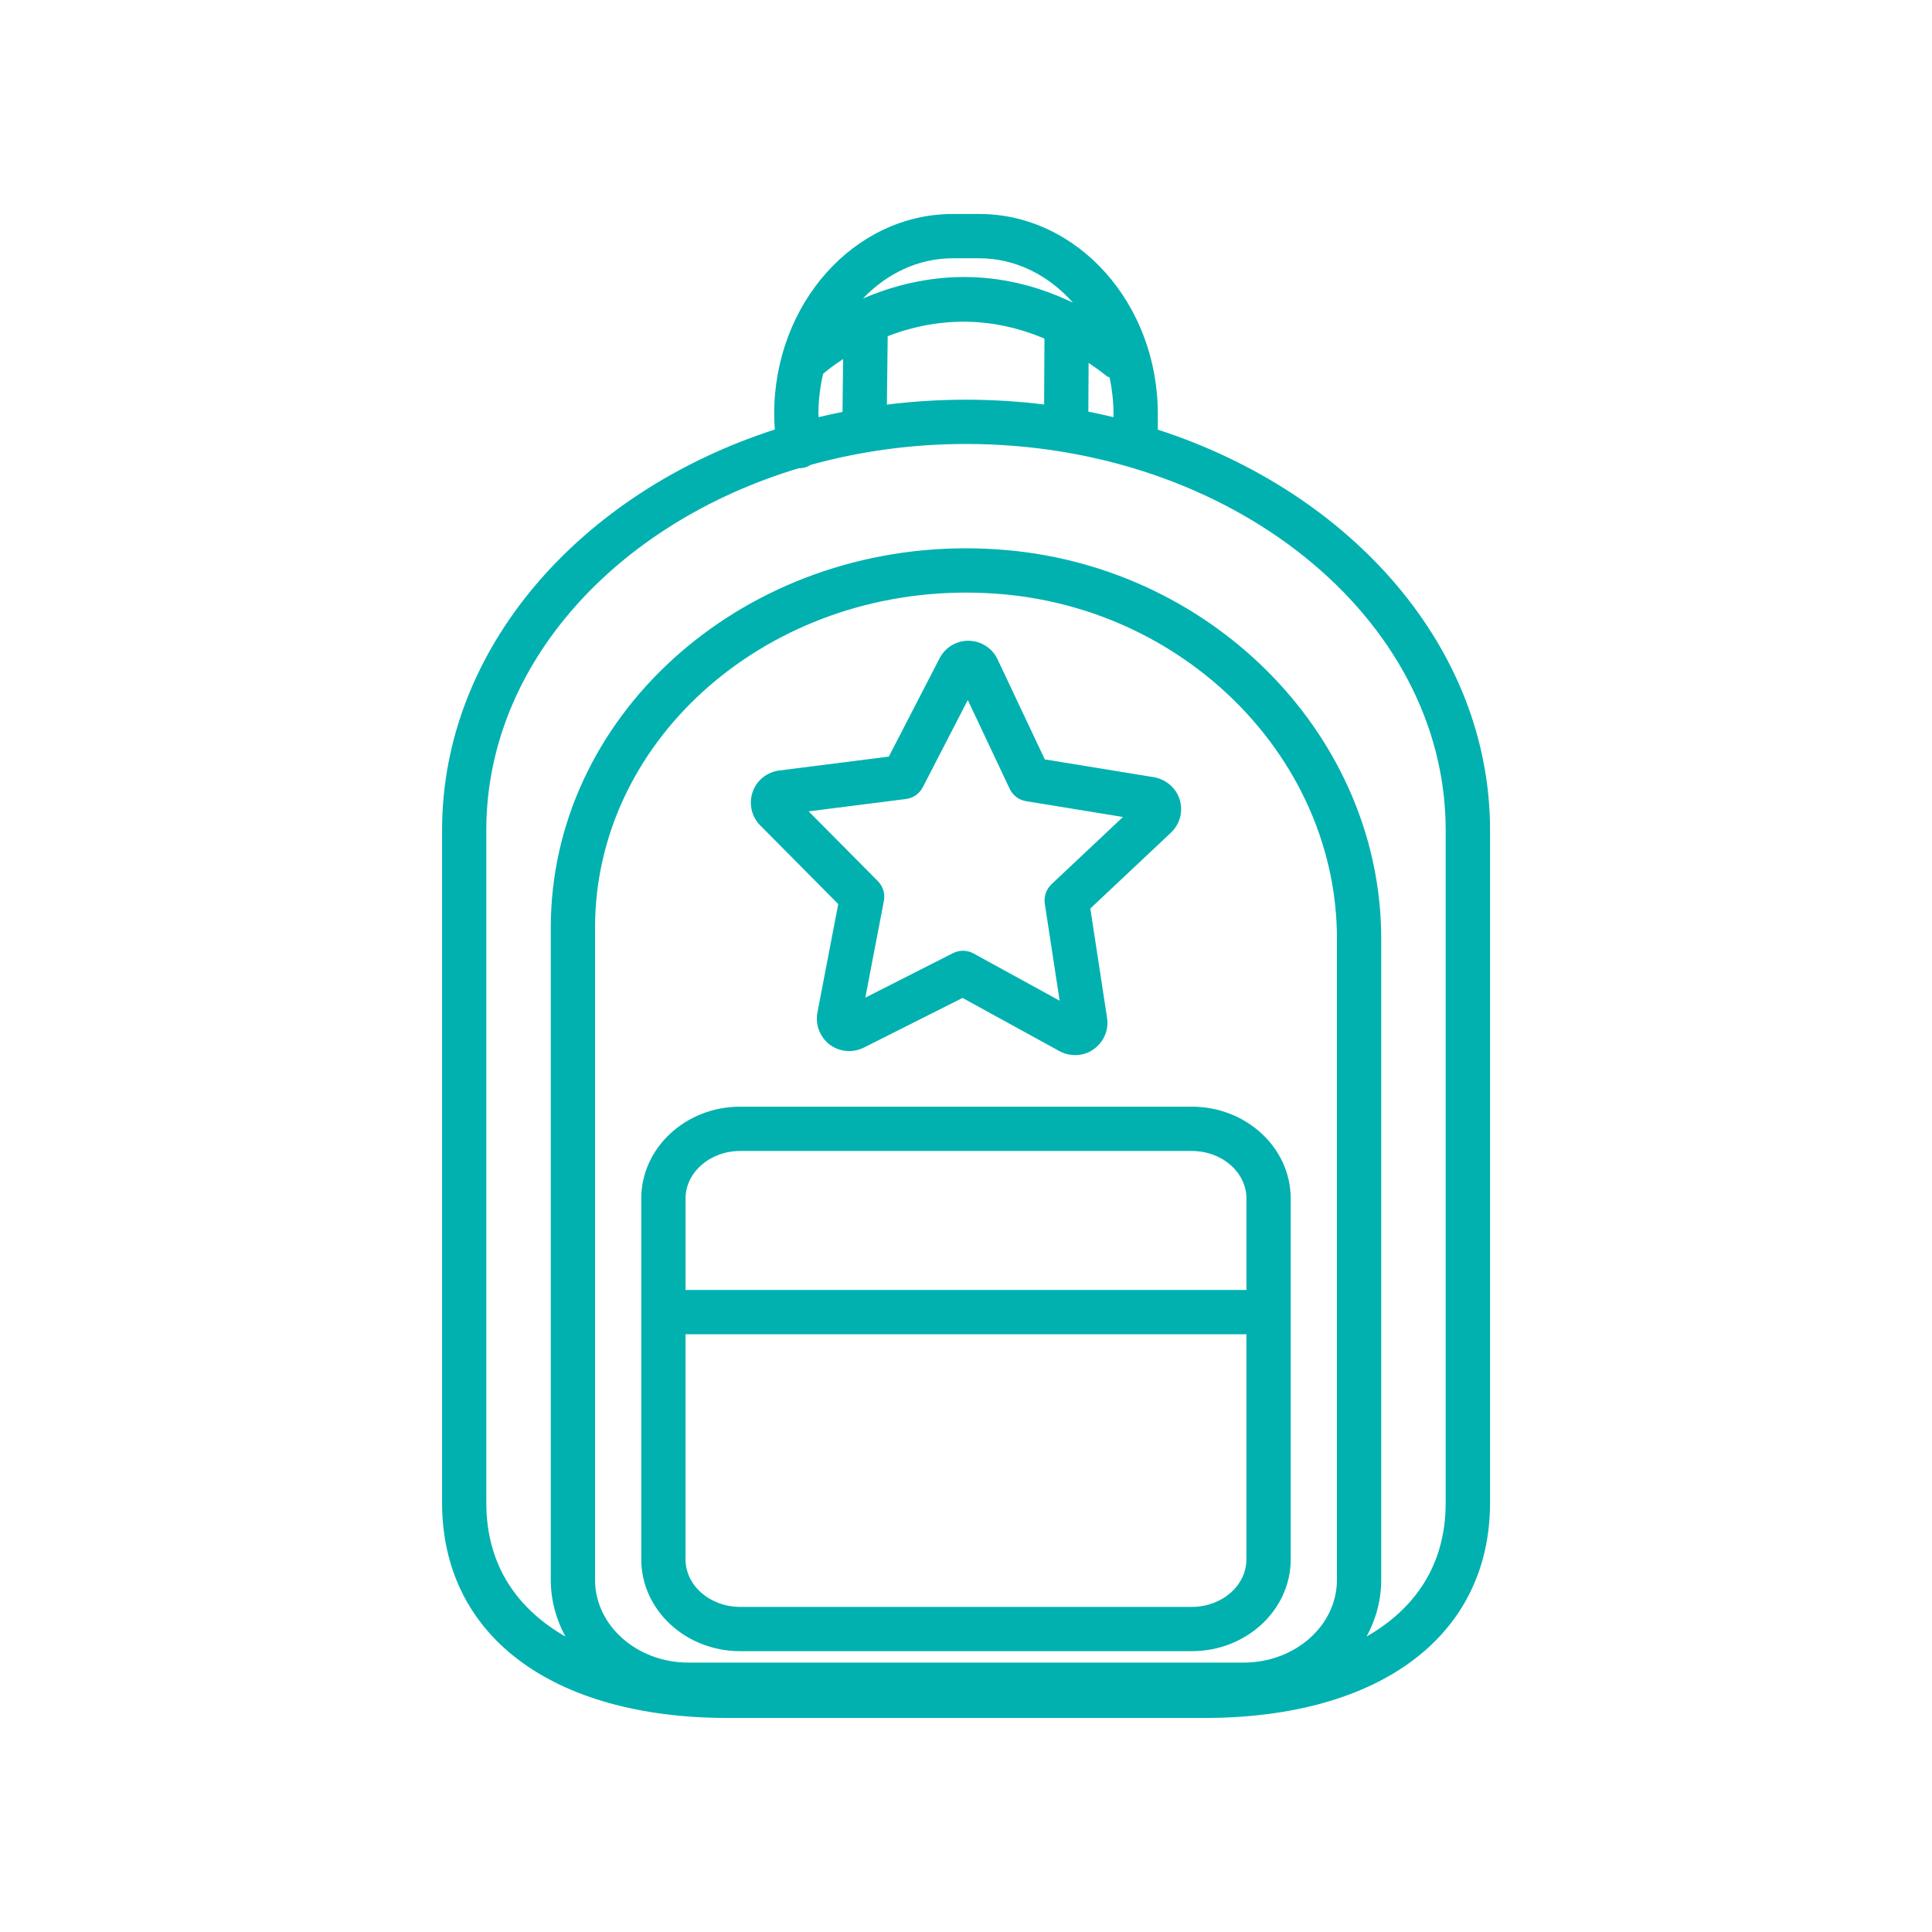 <svg xmlns="http://www.w3.org/2000/svg" id="Capa_1" viewBox="0 0 700 700"><path d="M431.82,400.97h-163.66c-19.75,0-35.82,14.94-35.82,33.29v130.72c0,18.35,16.07,33.27,35.82,33.27h163.66c19.76,0,35.83-14.92,35.83-33.27v-130.72c0-18.35-16.07-33.29-35.83-33.29Zm-183.43,82.45h203.21v81.56c0,9.5-8.87,17.23-19.78,17.23h-163.66c-10.91,0-19.78-7.73-19.78-17.23v-81.56Zm203.21-16.05H248.39v-33.11c0-9.51,8.87-17.24,19.78-17.24h163.66c10.91,0,19.78,7.73,19.78,17.24v33.11Z" style="fill:#00b1b0;"></path><path d="M419.5,155.69v-5.72c0-39.94-29.03-72.44-64.71-72.44h-9.58c-35.69,0-64.71,32.5-64.71,72.44,0,1.86,.1,3.74,.24,5.65-70.51,22.79-120.57,79.24-120.57,145.14v243.71c0,48.11,39.73,77.99,103.69,77.99h172.31c63.96,0,103.7-29.88,103.7-77.99v-243.71c0-65.84-49.96-122.24-120.35-145.08Zm-170.1,446.7c-18.64,0-33.8-13.44-33.8-29.97v-236.36c0-66.92,60.29-121.35,134.39-121.35,4.49,0,9.01,.2,13.47,.6,67.81,6.04,120.94,60.85,120.94,124.78v232.33c0,16.53-15.16,29.97-33.8,29.97H249.39Zm245.73-9.42c3.37-6.19,5.31-13.16,5.31-20.55v-232.33c0-72.15-59.55-133.98-135.56-140.76-5-.44-10.01-.67-14.89-.67-82.95,0-150.43,61.64-150.43,137.4v236.36c0,7.39,1.94,14.35,5.31,20.54-17-9.75-28.67-25.33-28.67-48.49v-243.71c0-59.99,47.17-111.27,113.22-131.11,.03,0,.05,.01,.07,.01,.45,0,.9-.04,1.29-.11,1.08-.17,2.08-.56,2.98-1.13,17.65-4.87,36.56-7.56,56.24-7.56,95.83,0,173.8,62.75,173.8,139.9v243.71c0,23.17-11.67,38.74-28.68,48.49ZM296.53,149.97c0-5.03,.63-9.89,1.7-14.53,.91-.79,3.41-2.85,7.25-5.36l-.22,19.16c-2.92,.58-5.81,1.22-8.67,1.91,0-.39-.05-.79-.05-1.18Zm106.92,0v1.18c-3.01-.73-6.05-1.39-9.12-2l.09-17.68c2.18,1.48,4.36,3.04,6.56,4.78,.32,.25,.71,.33,1.06,.53,.88,4.24,1.4,8.64,1.4,13.19Zm-25.15-3.41c-9.23-1.14-18.68-1.74-28.29-1.74s-19.32,.61-28.67,1.78l.29-24.8c14.43-5.57,34.37-8.62,56.8,.89l-.12,23.88Zm-65.65-38.39c8.63-9.04,20.03-14.59,32.55-14.59h9.58c13.22,0,25.2,6.16,33.98,16.1-30.43-14.67-57.52-9.51-76.12-1.51Z" style="fill:#00b1b0;"></path><path d="M303.71,327.55l-7.55,39.35c-.83,4.34,.92,8.89,4.5,11.62,1.46,1.08,3.13,1.81,4.8,2.1,.42,.08,1.79,.21,2.22,.21,1.83,0,3.64-.43,5.26-1.24l35.81-18.02,35.21,19.33c1.13,.61,2.36,1.03,3.37,1.18,.42,.08,1.78,.21,2.22,.21,2.46,0,4.84-.76,6.61-2.07,3.69-2.5,5.63-6.99,4.95-11.42l-6.06-39.63,29.19-27.47c3.26-3.07,4.49-7.64,3.2-11.92-1.24-4.16-4.75-7.28-9.25-8.17l-39.65-6.47-17.07-36.18c-1.55-3.41-4.72-5.89-8.51-6.62-.4-.07-1.7-.19-2.1-.19-4.4,0-8.4,2.43-10.43,6.35l-18.39,35.63-39.84,5.05c-4.41,.61-8.15,3.68-9.51,7.79-1.46,4.2-.38,8.95,2.75,12.09l28.26,28.49Zm77.28-7.17c-1.92,1.8-2.83,4.43-2.44,7.06l5.38,35.13-31.16-17.09c-1.18-.66-2.52-1-3.87-1-1.24,0-2.49,.3-3.61,.86l-31.77,16.13,6.73-35.06c.5-2.59-.32-5.27-2.19-7.16l-25.08-25.28,35.24-4.47c2.62-.32,4.91-1.92,6.13-4.28l16.3-31.59,15.17,32.16c1.12,2.39,3.35,4.07,5.96,4.49l35.09,5.73-25.89,24.36Z" style="fill:#00b1b0;"></path></svg>